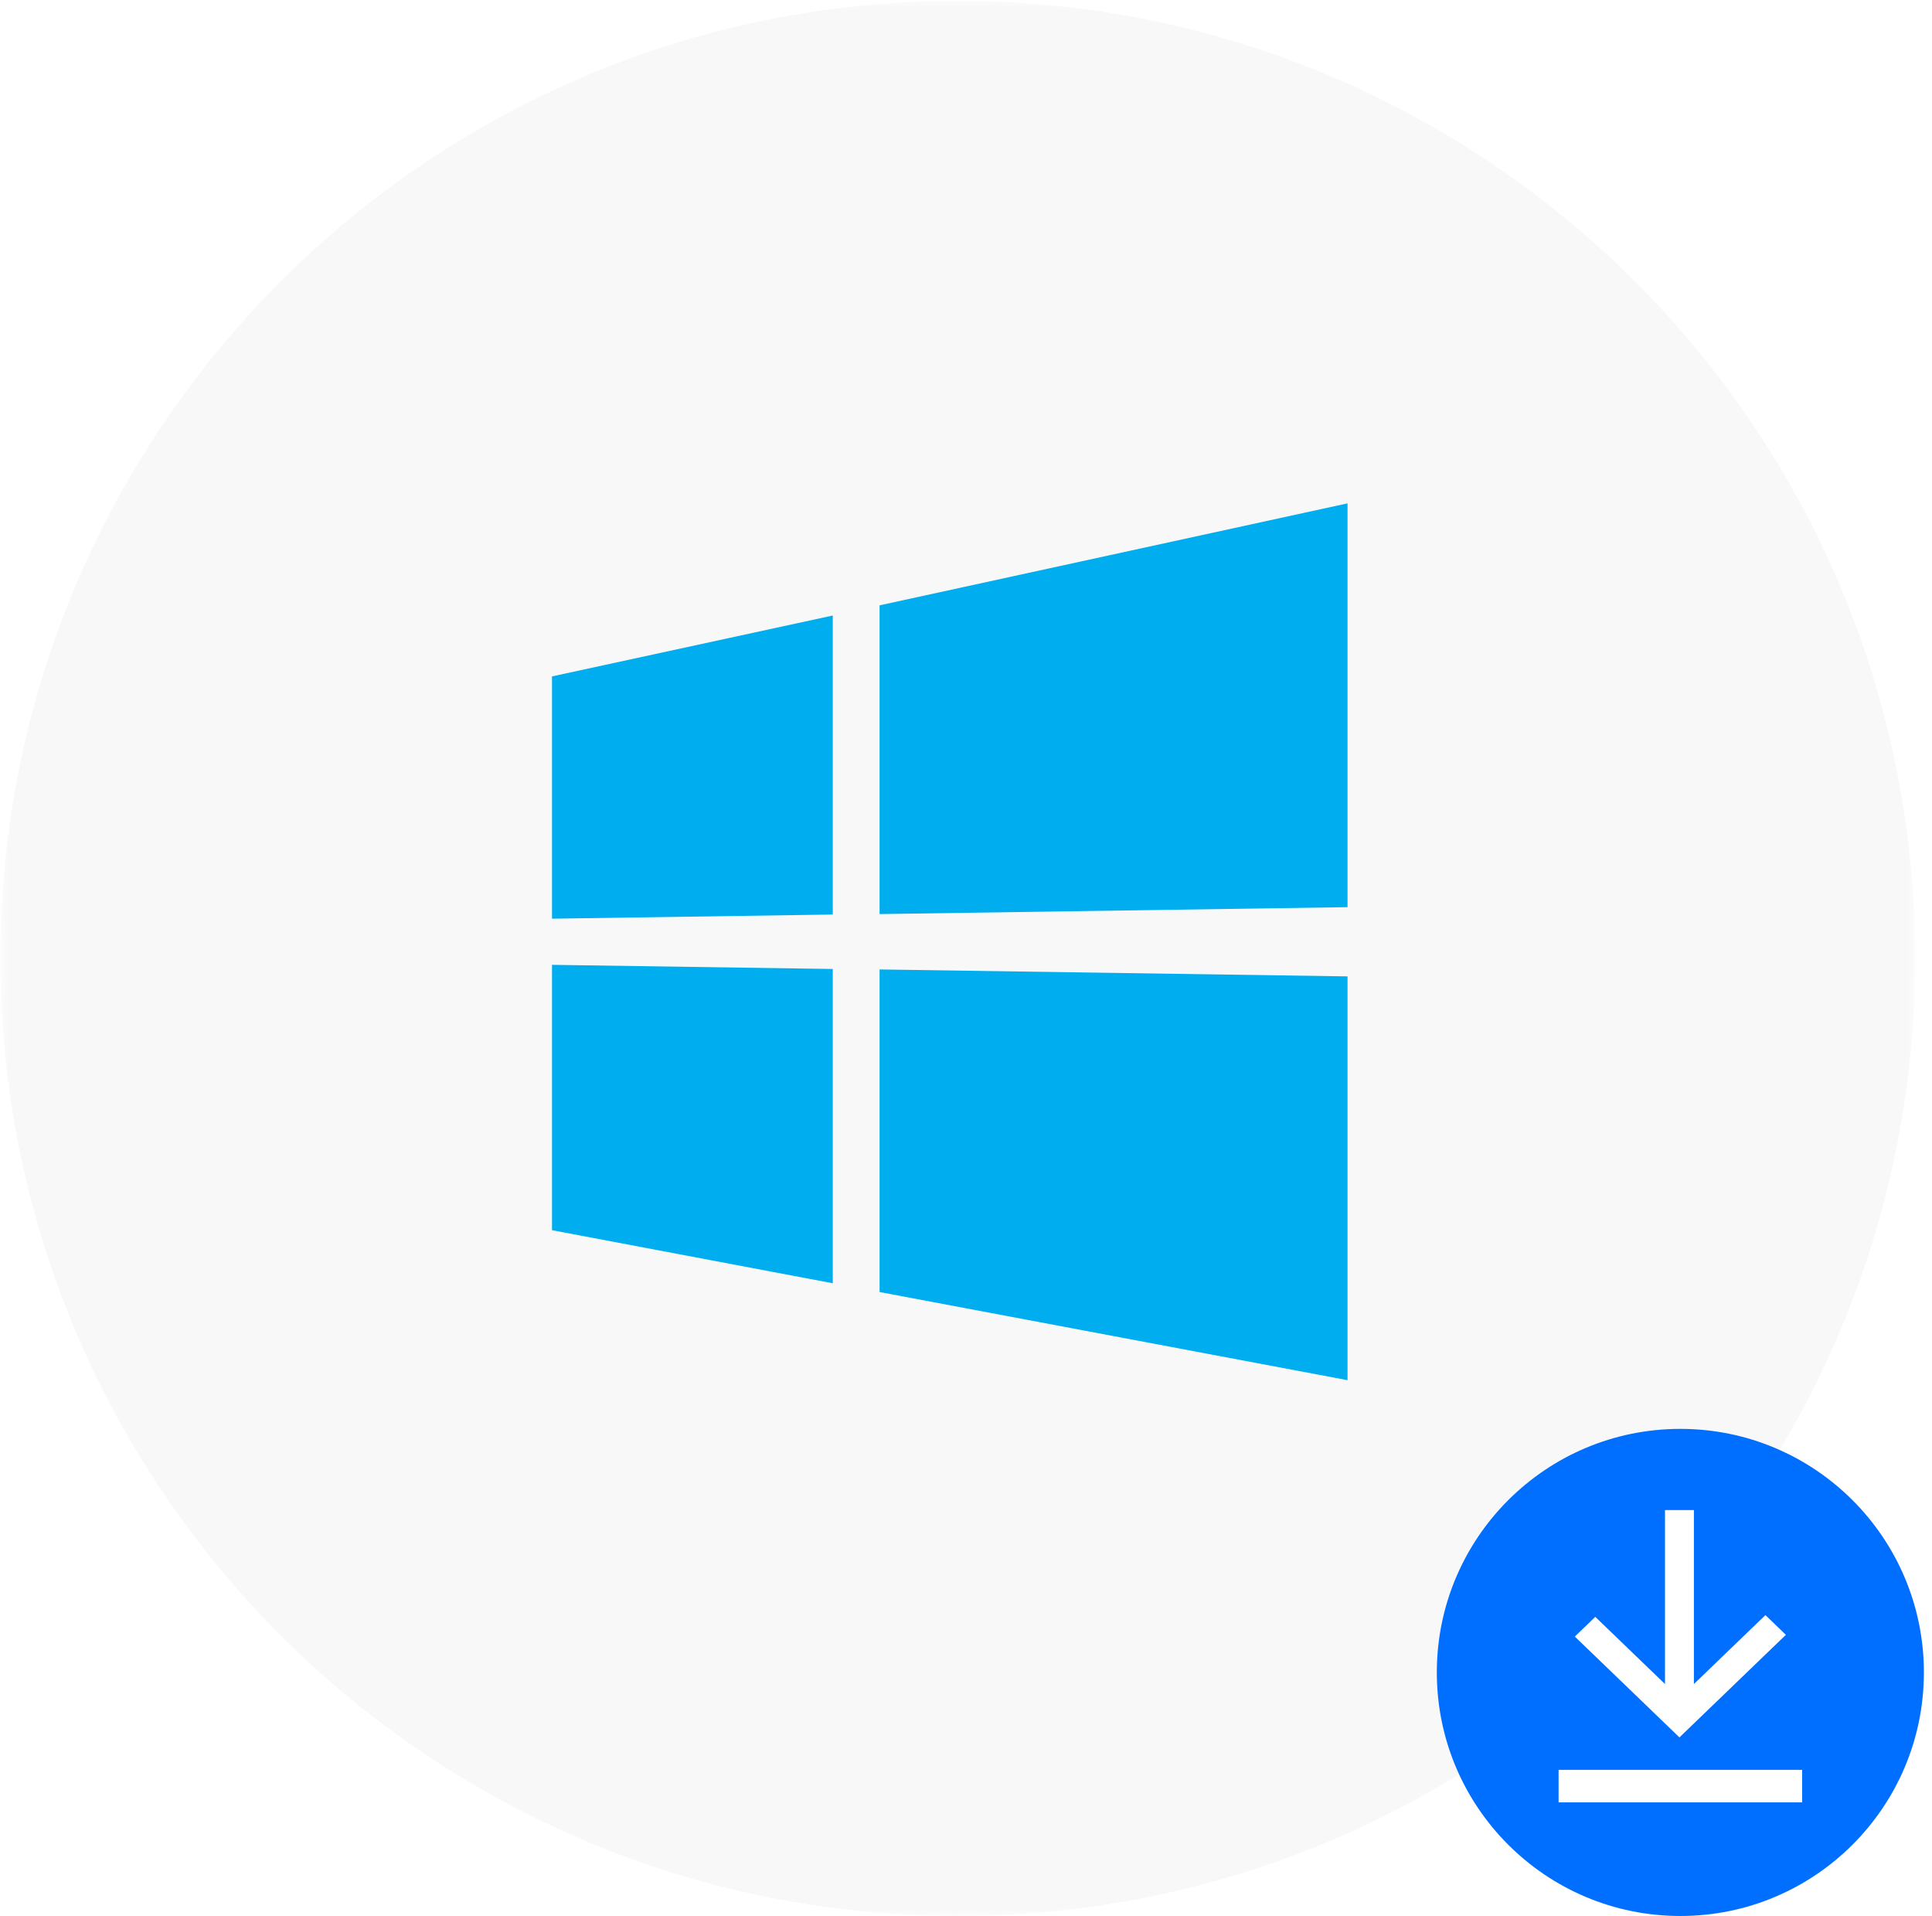 <?xml version="1.0" encoding="UTF-8"?>
<svg width="119px" height="118px" viewBox="0 0 119 118" version="1.1" xmlns="http://www.w3.org/2000/svg" xmlns:xlink="http://www.w3.org/1999/xlink">
    <!-- Generator: Sketch 53.2 (72643) - https://sketchapp.com -->
    <title>win图标</title>
    <desc>Created with Sketch.</desc>
    <defs>
        <polygon id="path-1" points="3.776e-05 0.053 117.947 0.053 117.947 118 3.776e-05 118"></polygon>
    </defs>
    <g id="下载中心" stroke="none" stroke-width="1" fill="none" fill-rule="evenodd">
        <g id="切图" transform="translate(-1899, -819)">
            <rect fill="#FFFFFF" x="0" y="0" width="2710" height="2478"></rect>
            <g id="win图标" transform="translate(1899, 819)">
                <g id="苹果电脑">
                    <g id="编组" transform="translate(0.02, 0)">
                        <mask id="mask-2" fill="white">
                            <use xlink:href="#path-1"></use>
                        </mask>
                        <g id="Clip-2"></g>
                        <path d="M117.947,59.026 C117.947,91.597 91.544,118 58.974,118 C26.403,118 3.776e-05,91.597 3.776e-05,59.026 C3.776e-05,26.456 26.403,0.053 58.974,0.053 C91.544,0.053 117.947,26.456 117.947,59.026" id="Fill-1" fill="#F8F8F8" mask="url(#mask-2)"></path>
                    </g>
                    <path d="M83,60.132 L83,85 L54.177,79.572 L54.177,59.705 L83,60.132 Z M34,59.421 L51.294,59.677 L51.294,79.032 L34,75.763 L34,59.421 L34,59.421 Z M83,31 L83,55.869 L54.177,56.295 L54.177,37.281 L83,31 L83,31 Z M34,56.579 L34,41.658 L51.294,37.907 L51.294,56.323 L34,56.579 Z" id="Fill-3" fill="#00ADEF"></path>
                </g>
                <g id="下载" transform="translate(88.5, 88)">
                    <circle id="椭圆形" fill="#006FFF" cx="15" cy="15" r="15"></circle>
                    <g id="分组" transform="translate(7.5, 5)" fill="#FFFFFF">
                        <polygon id="Fill-1" points="0 18 15 18 15 16 0 16"></polygon>
                        <polygon id="Fill-2" points="6.554 8.8817842e-16 6.554 10.714 2.26 6.577 1 7.791 7.444 14 14 7.683 12.74 6.47 8.335 10.714 8.335 8.8817842e-16"></polygon>
                    </g>
                </g>
            </g>
        </g>
    </g>
</svg>